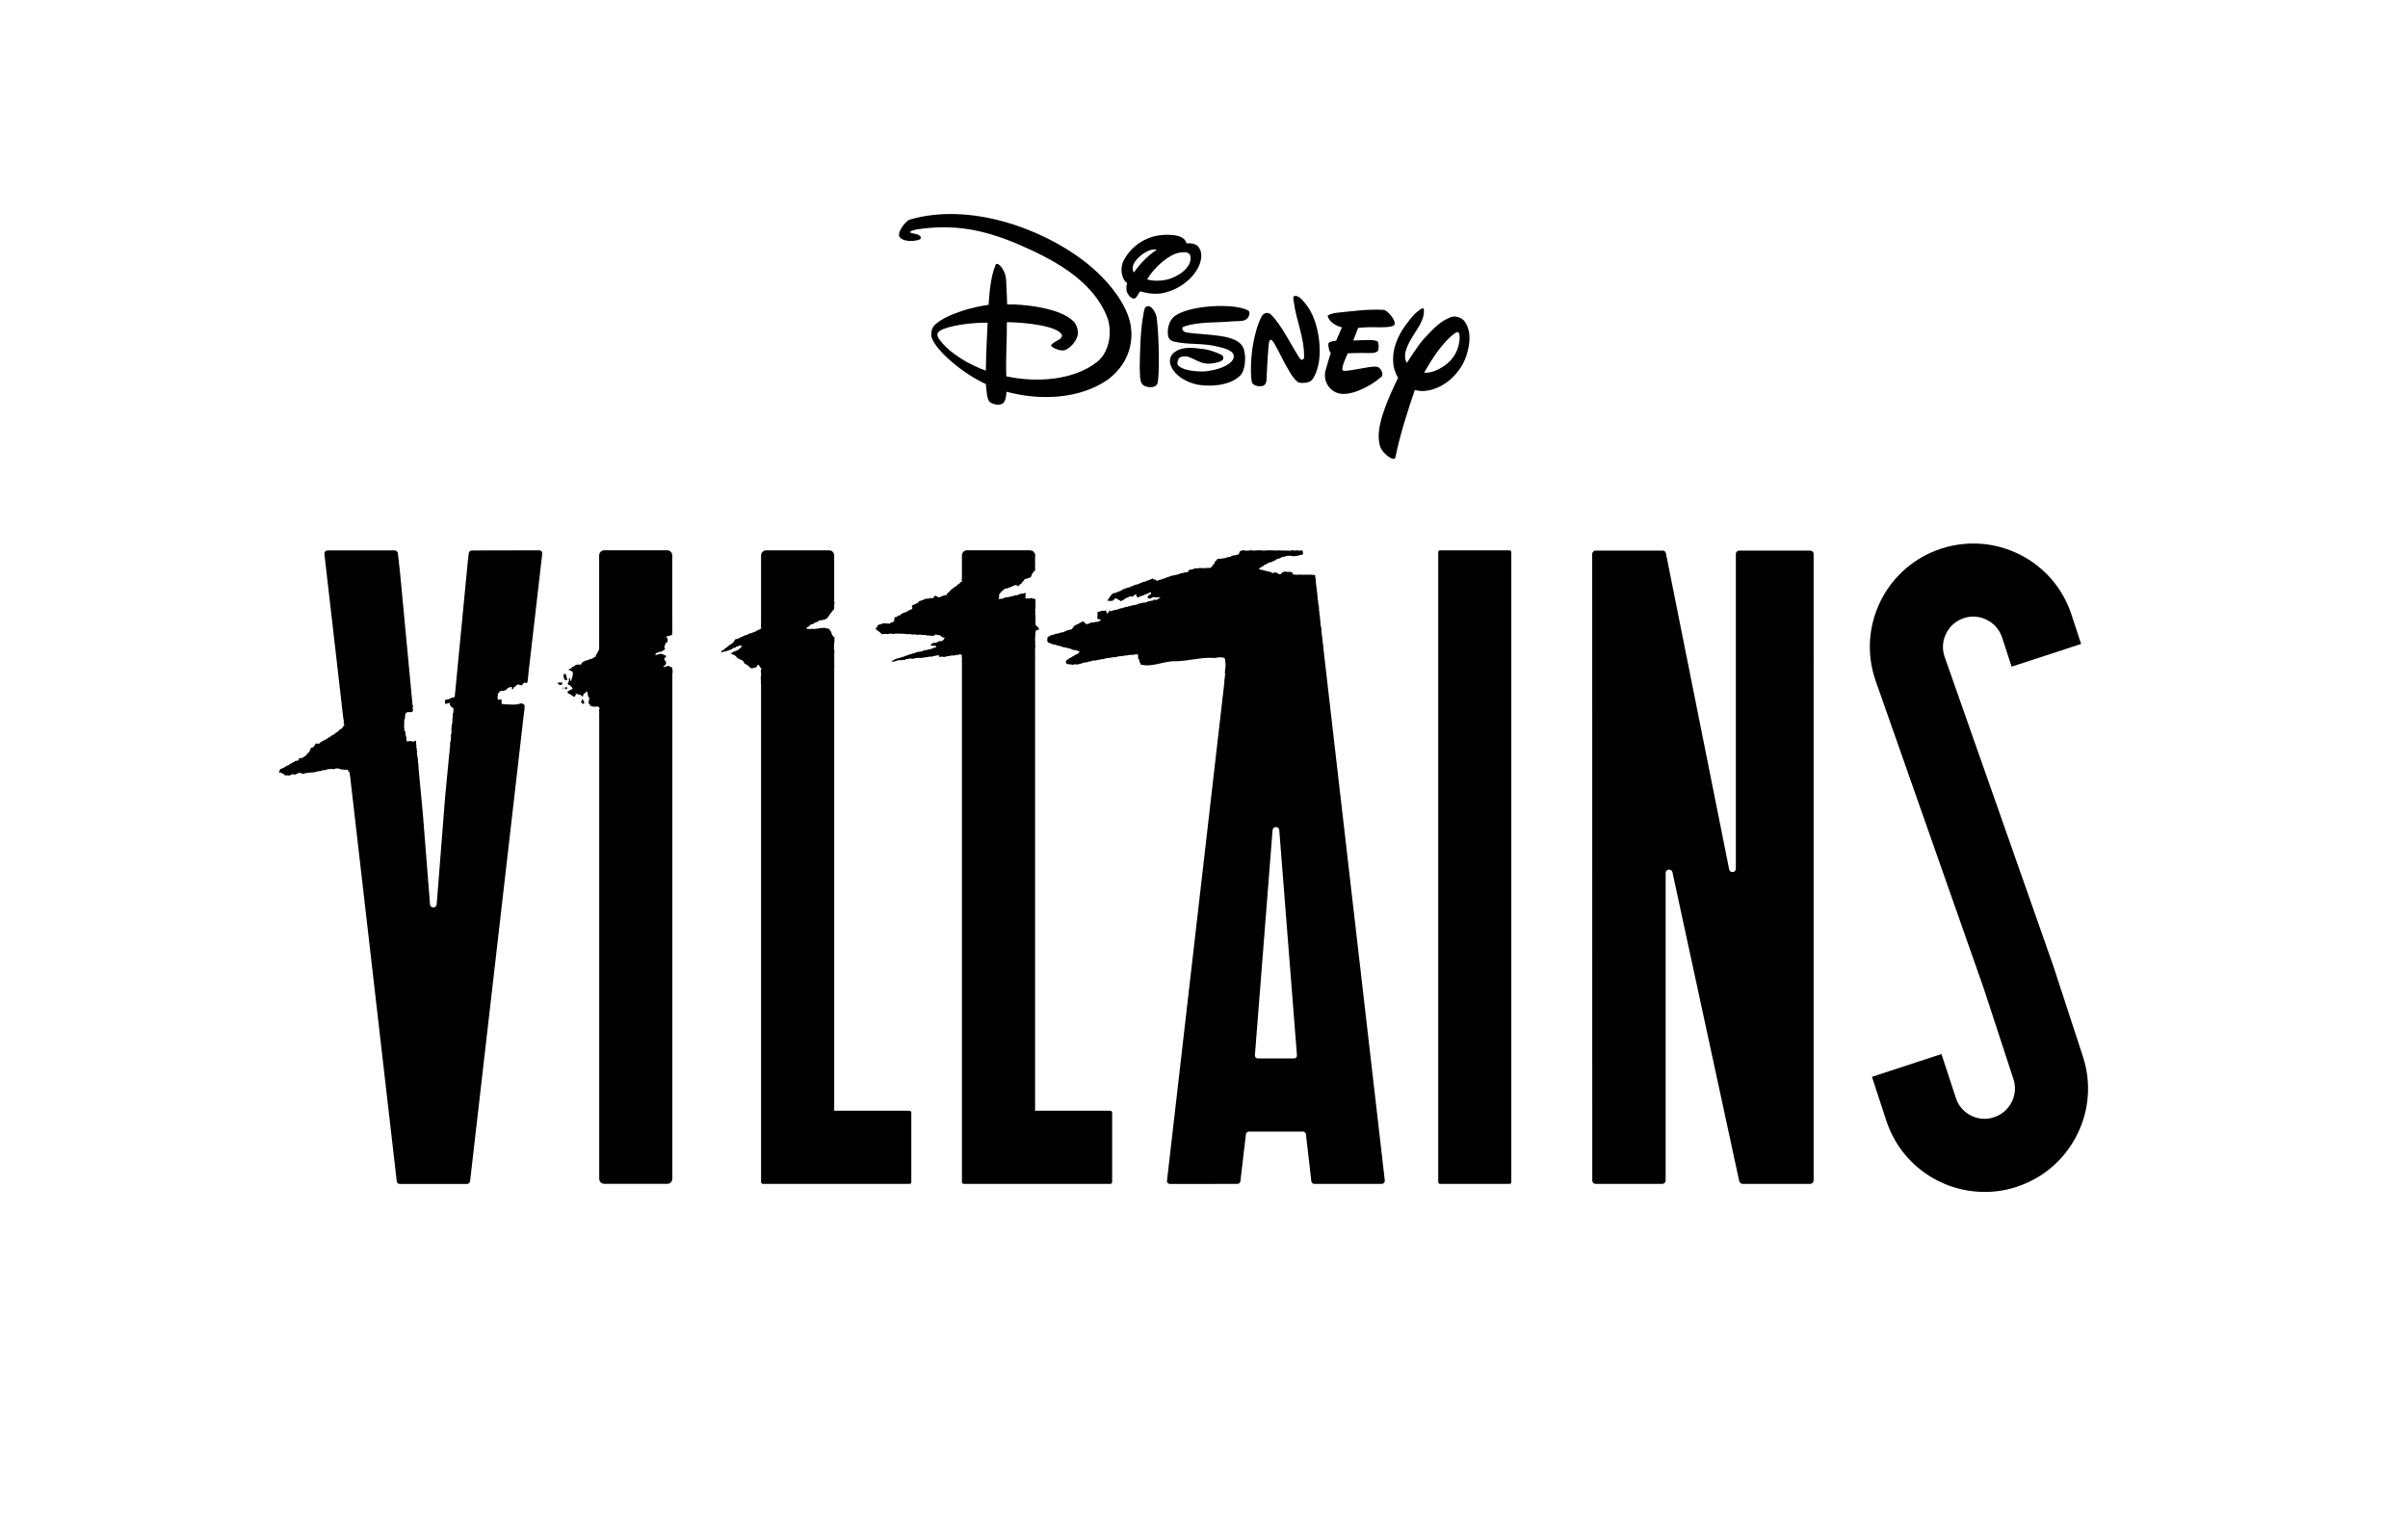 <?xml version="1.0" encoding="UTF-8"?>
<svg id="Layer_1" data-name="Layer 1" xmlns="http://www.w3.org/2000/svg" viewBox="0 0 2000 1271.55">
  <defs>
    <style>
      .cls-1 {
        stroke-width: 0px;
      }
    </style>
  </defs>
  <path class="cls-1" d="M938.31,266.46c-3.86-15.06-17.53-33.98-37.84-49.62-36.04-27.77-95.82-48.85-144.72-34.52-3.2.85-8.81,8.34-9.1,12.24-.39,4.62,7.7,6.47,13.97,5.12,1.66-.36,4.77-.58,4.12-3.01-2.38-3.32-6.65-2.05-8.99-3.86.86-1.49,3.25-1.5,4.87-2.22,31.49-4.87,55.28.05,82.33,11.04,29.8,12.73,64.7,29.95,77.08,62.85,3.85,11.98,1.26,28.56-9.35,36.4-19.6,15.2-50.73,16.82-74.87,11.58-.6-15.12.58-28.87.48-44.97,17.13.23,41.65,3.32,45.53,10.25.76,1.16-.48,3.35-2.29,4.28-3.59,1.9-7.12,4-6.39,5.22,1.04,1.73,8.42,4.86,11.63,3.34,4.34-1.96,8.33-6.31,9.93-11.01,1.57-4.19-.28-10.2-3.47-13.12-11.76-11.47-44.4-14.16-54.72-13.69,0,0-.57-15.21-.89-20.52-.63-8.95-7.39-15.41-8.7-12.44-4.54,10.82-5.32,26.35-5.82,33.25-4.55.76-13.01,1.85-24.54,5.98-6.57,2.36-14.32,5.31-20.19,10.79-2.87,2.67-3.53,7.87-2.36,10.95,4.25,11.25,26.21,29.7,44.81,38.11.68,5.63.59,13.89,4.26,15.6,2.83,1.33,5.3,2.09,8.75,1.04,3.77-1.13,3.9-8.33,4.12-10.27,27.89,7.51,60.57,6.25,84.25-10.1,18.83-14.28,21.87-33.91,18.13-48.71M818.8,307.76c-13.41-4.71-30.66-14.6-38.78-26.21-2.16-3.17-2.67-5.89,3.48-8.35,11-4.2,28.53-5.42,36.77-5.25-.51,10.65-1.3,26.95-1.47,39.82"/>
  <path class="cls-1" d="M960.72,263.83c2.17,17.28,2.41,50.83.48,54.94-1.45,3.07-6.17,3.07-9.22,2.17-6.46-1.67-4.74-9.64-5.39-15.27.3-15.97.56-32.35,3.59-47.49.48-2.8,1.62-3.98,3.94-3.98,2.5.13,6.16,5.71,6.61,9.64"/>
  <path class="cls-1" d="M978.08,302.62c2.74,5.31,18.18,6.41,24.28,5.59,13.61-1.73,21.3-6.9,22.2-11.07,1.53-6.2-8.02-8.15-14.76-9.71-12.03-2.71-22.87-1.03-34.83-3.83-3.2-.85-4.57-2.73-4.92-5.48-.67-5.97,1.35-12.43,5.41-15.52,11.86-9.16,49.11-11.19,61.04-4.93,2.1,1.09,1.2,4.44-.05,6.17-2.76,3.67-8.19,2.5-12.96,2.99-13.67,1.29-27.84.1-40.23,4.34-2.12.63-1.71,4.28,2.42,4.93,16.39,2.49,41.59.9,46.87,12.53,2.72,5.96,2.01,18.6-2.33,23.03-9.58,9.75-28.14,9.15-36.06,7.62-5.48-1.18-18.64-5.67-22.23-17.13-.82-4.22.67-7.49,3.36-9.54,7.12-5.34,15.76-3.88,25.32-2.62,5.52.82,14.35,4.2,14.99,5.58,1.3,2.6.64,5.1-10.27,6.32-11.17,1.1-17.06-9.16-25.37-5.1-1.5.77-2.4,4.54-1.87,5.85"/>
  <path class="cls-1" d="M1055.47,261.08c8.64,7.98,17.72,27.17,24.33,36.79,1.17,1.68,3.32.63,3.32-1.21.25-16.91-6.53-30.34-8.54-46.02-.32-1.45-.98-4.61.66-4.91,3.97-.56,7.38,4.44,9.73,7.34,8.36,10.34,12.7,30.53,10.61,46.35-.61,4.86-3.43,15.58-7.98,17.56-2.39.96-7.89,1.55-9.73.16-8.25-5.84-19.07-35.41-22.4-35.05-.78,0-1.43,1.19-1.72,3.68-.87,8.24-1.86,30.22-1.86,30.22-.59,5.17-4.46,4.66-6.2,4.66-3.19-.07-5.73-1.88-5.99-3.56-1.22-7.37-.74-17.87.2-25.35,1.1-9.5,4.14-21.86,7.9-28.85,1.81-3.56,5.79-3.75,7.68-1.81"/>
  <path class="cls-1" d="M1109.75,282.92l4.81-11.12c-3.27-.67-10.54-3.7-11.85-9.53,0-.86,5.05-2.36,7.04-2.52,15.45-1.58,25.94-3.13,39.49-2.48,2.99.16,10.86,9.2,8.83,12.5-1.5,2.38-12.83,2.03-17.35,1.91-4.37-.23-12.71.55-12.71.55l-4.03,10.52c6.55-.13,17.19-1.16,20.09.68,1.18.72,1.18,6.11.67,7.36-1.35,3.21-8.72,2.24-13.15,2.24s-12.16.32-12.16.32c.32-.63-5.73,11.52-4.3,14.07,1.03,2.29,23.09-3.93,28.44-2.9,3.55.61,6.01,6.48,3.7,8.39-10.13,8.92-26.7,16.36-35.79,13.59-8.57-2.55-12.32-11.33-10.7-18.18,1.38-5.46,4.52-15.28,4.52-15.28-.17-.16-1.56-1-2.1-7.27-.26-2.39,6.55-2.85,6.55-2.85"/>
  <path class="cls-1" d="M1216.08,266.4c-2.25-2.57-7.02-4.5-10.82-3.17-9.89,3.69-15.67,10.77-23.13,18.65-4.9,5.55-10.18,14.43-13.6,19.37-1.2-1.09-1.63-4.23-1.56-6.65,1.79-14.38,17.27-25.33,15.6-37.98-.34-2.55-6.32,2.92-7.97,4.47-10.14,11.34-19.26,25.38-17.28,41.78.68,5.58,3.87,10.9,3.87,10.9,0,0-11.35,22.22-14.68,37.37-1.78,7.55-2.07,15.22.24,20.78,2.35,5.17,11.39,11.93,12.24,7.77,3.84-19.06,10.16-38.3,16.09-55.9,0,0,3.81,1.18,8.22.82,16.1-1.45,31.07-15.18,35.44-32.02,2.55-9.44,2.94-18.88-2.66-26.2M1202.24,301.71c-5.83,4.77-13.36,8.36-19.45,7.72,3.43-5.62,7-12.14,11.66-18.21,3.3-4.46,9.83-12.31,15.24-15.31,1.61-.89,2.71,1.1,2.68,3.88-.23,8.73-3.69,16.44-10.12,21.92"/>
  <path class="cls-1" d="M994.58,204.13c-2.22-1.9-6.1-2.4-9.23-2.11-1.35-8.52-19.01-7.67-25.76-6.04-12.96,3.13-21.62,11.37-26.34,20.33-3.41,6.32-1.62,15.96,2.97,18.74-.71,1.73-.79,4.49-.56,6.05.6,3.47,3.75,6.82,6.16,6.84,2.27,0,4.22-5.22,5.11-6.04,5.84,1.6,12.47,2.89,19.72,1.28,14.16-3.21,24.93-12.92,29.15-22.42,2.64-5.79,2.96-12.75-1.23-16.63M941.86,226.19c-1.66-1.66-1.1-5.43-.24-7.11.84-1.62,2.38-3.81,4.12-5.33,2.42-2.36,4.91-4.07,8.14-5.51,1.45-.79,4.93-1.56,6.9-.82-7.18,4.46-14.63,12.36-18.92,18.77M972.13,231.29c-7.71,2.83-16.99,1.74-19.39.63,6.66-11.02,18.7-20.79,26.77-22.12,4.51-.75,8.26-.68,9.15,2.63,1.37,5.11-2.69,13.72-16.53,18.86"/>
  <path class="cls-1" d="M1503.54,457.16h-59.02c-1.49,0-2.79,1.26-2.79,2.79v261.38c0,3.34-4.87,3.84-5.55.51l-52.53-262.44c-.23-1.33-1.39-2.24-2.74-2.24h-55.68c-1.52,0-2.8,1.26-2.8,2.79l.05,520.17c0,1.54,1.22,2.86,2.78,2.86h55.43c1.49,0,2.73-1.32,2.73-2.86v-255.19c0-3.44,4.88-3.95,5.68-.63l55.44,256.43c.32,1.24,1.52,2.25,2.75,2.25h56.24c1.48,0,2.79-1.32,2.79-2.86l.02-520.17c.07-1.53-1.26-2.79-2.82-2.79"/>
  <path class="cls-1" d="M1729.95,877.09l-24.56-75.12-90.47-257.23c-1.98-6.23-1.48-13.02,1.55-18.89,3.02-6.06,8.24-10.51,14.66-12.64,6.33-2.08,13.19-1.57,19.14,1.51,6.05,2.99,10.51,8.23,12.61,14.64l7.9,24.17,57.71-18.86-7.94-24.19c-7.11-21.82-22.34-39.58-42.77-49.9-20.47-10.4-43.76-12.1-65.55-5.02-21.82,7.13-39.51,22.36-49.92,42.76-10.36,20.53-12.13,43.77-4.95,65.6l90.43,257.27,24.48,74.75c2.14,6.38,1.61,13.18-1.5,19.23-3.07,5.99-8.25,10.43-14.58,12.47-6.42,2.18-13.19,1.65-19.24-1.41-5.99-3.02-10.49-8.23-12.49-14.63l-11.96-36.42-57.72,18.92,11.91,36.38c7.16,21.79,22.38,39.54,42.86,49.94,10.77,5.44,22.37,8.51,34.08,9.11,10.57.62,21.17-.69,31.41-4.12,21.82-7.18,39.5-22.36,49.91-42.85,10.37-20.43,12.16-43.73,5-65.47"/>
  <path class="cls-1" d="M1253.74,456.94h-57.66c-.87,0-1.54.73-1.54,1.59v522.87c0,.87.67,1.59,1.54,1.59h57.66c.82,0,1.5-.72,1.5-1.59V458.52c0-.86-.67-1.59-1.5-1.59"/>
  <path class="cls-1" d="M755.33,922.24h-62.47v-368.46h.3c.07-.39-.14-.59-.3-.94v-.72c.11-.24.11-.37.11-.74,0-.15,0-.24-.11-.38v-2.34c.11-.13.21-.24.21-.52s-.1-.44-.21-.54v-3.42c.11-.16.16-.32.16-.6,0-.17-.05-.29-.16-.37v-1.34c.11-.06.25-.24.25-.48,0-.6-.14-.6-.14-1.12,0-.21,0-.31-.11-.41v-.84c-.05.02-.17.02-.21.02,0-.47.03-.47.03-1.01,0-.58.05-.58.05-1.17s-.08-.58-.08-1.04c0-.59.16-.59.16-1.15s.05-.54.05-1.13c0-.57.25-.57.25-1.12s-.04-.56-.04-1.12v-1.13c0-.57.09-.72,0-1.19-.38-.24-.87-.36-1.11-.64-.25-.32-.45-.68-.63-1.01-.23-.28-.26-.63-.44-.97-.15-.38-.3-.68-.49-1.04-.12-.41-.12-.73-.34-1.12-.18-.35-.73-.51-.91-.77-.14-.35-.03-.94-.26-1.24-.27-.14-.79-.09-1.27-.17-.34-.11-.63-.28-1.11-.36-.36-.1-.71-.24-1.1-.27-.37-.05-.76-.05-1.11-.09-.41-.07-.8.12-1.22.12-.36-.03-.79,0-1.13,0-.41,0-.85.04-1.12.11-.52.04-.96.23-1.1.39-.23,0-.64-.01-1.2,0-.32.07-.73.19-1.16.19-.39.02-.76.16-1.18.16s-.76-.21-1.19-.16c-.4,0-.78.02-1.19.02-.39.14-.79.2-1.1.2-.52,0-.85-.07-1.16-.2-.55-.02-1.11.24-1.3.14-.44-.36-.3-1.03,0-1.33.25-.32.85-.32,1.2-.55.3-.2.6-.61.92-.79.35-.27.61-.61.81-.87.22-.12.54-.25,1.01-.54.24-.07.77.12,1.11-.07.31-.17.6-.39.96-.56.3-.14.41-.69.71-.82.32-.15.92.07,1.24-.08.28-.23.57-.46.91-.63.52-.24.39-.17.91-.39.35-.11.59-.6.93-.63.37-.12.79.12,1.11.02.39-.02.65-.24,1.01-.29.35-.1.81,0,1.09-.07.38-.05.7-.31,1-.35.46-.12.71-.41.97-.48.24-.22.73-.33.94-.61.19-.21.28-.62.53-.93.16-.26.53-.48.77-.79.26-.25.26-.7.5-.98.23-.24.44-.54.64-.84.23-.28.4-.54.63-.82.19-.3.57-.47.79-.72.21-.32.21-.77.44-1,.2-.38.76-.38,1.03-.68.06-.14.06-.31.06-.47.16-.13.27-.32.37-.52v-2.14h0v-1.49c.11-.16.21-.28.21-.53,0-.52.04-.52.04-1.08,0-.33-.09-.4-.25-.6v-38.41c0-2.39-1.86-4.29-4.21-4.29h-52.22c-2.39,0-4.29,1.9-4.29,4.29v52.03c-.13.53-.13.56-.13,1.09,0,.28.02.42.13.52v1.2c-.05.11-.11.25-.11.42,0,.47.11.58.11.73v.76c0,.19-.11.31-.11.73,0,.54-.02.54-.02,1.05,0,.6.13.6.13,1.16,0,.49.26.51.15,1.05,0,.12-.28-.07-.38-.03-.35.15-.6.54-.97.63-.32.24-.58.45-.91.6-.35.17-.73.04-1.15.26-.3.12-.55.57-.82.77-.34.15-.74.16-1.09.32-.3.15-.72.29-1,.39-.34.11-.73.25-1.06.41-.34.08-.64.36-1.04.41-.37.12-.77.12-1.2.23-.25.13-.62.2-.98.4-.3.04-.54.57-.88.69-.36.07-.76.07-1.1.24-.4.08-.75.23-1.07.32-.35.19-.67.28-.97.42-.42.16-.7.44-1.03.6-.35.12-.74.24-1.08.3-.36.21-.6.36-.97.51-.32.19-.64.41-.93.57-.39.23-.81.25-1.08.36-.33.21-.78.13-1.13.31-.32.13-.79.23-1.11.39-.04.2-.09.68-.41,1.06-.19.21-.42.6-.64.87-.2.21-.37.57-.69.76-.24.25-.54.45-.8.7-.29.24-.54.52-.82.63-.3.3-.76.17-1.1.42-.26.27-.43.68-.67.8-.33.26-.81.36-1.1.51.1.12-.09.59-.61.94-.29.21-.72.21-1.19.45-.23.24-.41.75-.67,1.06-.41.16-.8.32-1.13.5-.34.29-.77.4-1.01.63-.38.26-.42.75-.7.99.21.07.2.04.32.04.38-.04.76.14,1.11.08.39-.08.64-.36,1.01-.48.41-.08.69-.2,1.06-.26.36-.1.82.24,1.21.12.35-.12.52-.66.88-.79.37-.12.82.08,1.12-.04.36-.17.7-.47,1-.63.3-.16.79-.02,1.1-.16.37-.2.54-.67.82-.78.4-.17.69-.44,1-.65.37-.12.88.21,1.2.05.38-.14.51-.7.82-.91.36-.17.77-.17,1.1-.26.3-.16.7-.21,1.04-.35.32-.19.67-.24,1-.31.4-.14.78-.29,1.13-.41.06.45.17.91.08,1.23-.08.42-.34.76-.58,1.09-.23.29-.74.29-1.01.52-.3.16-.45.64-.75.84-.34.19-.61.54-.91.66-.3.17-.75.17-1.05.31-.32.23-.69.35-.99.45-.32.12-.78.07-1.13.24-.26.15-.47.62-.8.78-.31.13-.75.13-1.03.35-.21.08-.26.31-.32.67.36,0,.6.36.94.5.24.11.73.11,1.03.32.29.16.63.4.94.6.34.22.68.28,1.02.48.28.25.35.73.63,1.02.34.15.66.36.88.59.3.23.57.53.81.73.3.3.81.25,1.1.4.37.25.78.3.99.45.43.21.71.45,1,.45.14.26.56.44.76.76.22.35.33.73.56,1.01.36.24.36.75.63,1,.32.29.83.16,1.07.49.3.19.71.32.98.56.28.22.65.49.84.69.39.25.71.49.99.72.38.38.63.76.55.94.37.03.53.32.91.33.4,0,.74.05,1.11.05s.68-.23,1.02-.35c.33-.03.74-.03,1.05-.22.36-.16.71-.22,1.09-.37.28-.11.32-.53.67-.79.04-.51.36-.73.41-1.17.3.07.45,0,.77.23.3.21.62.39.9.65.2.27.15.8.42,1.07.17.22.34.38.6.67.12.51.48.51.48,1.12,0,.63-.48.63-.48,1.14,0,.66.1.66.1,1.22s.13.57.13,1.14v1.89c-.11.08-.11.19-.11.48,0,.53-.12.53-.12,1.13s-.02.57-.02,1.13c0,.6.14.6.14,1.22s-.02.6-.02,1.21-.23.64,0,1.19c0,0,.08-.05.13-.11v411.36h0v2.7c0,.87.7,1.59,1.53,1.59h121.66c.88,0,1.6-.72,1.6-1.59v-57.64c0-.83-.72-1.51-1.6-1.51"/>
  <path class="cls-1" d="M922.14,922.24h-62.43v-374.64c.08-.26.12-.35.12-.65,0-.33-.07-.45-.12-.59v-1.12c.05-.07.12-.29.12-.53,0-.32-.07-.44-.12-.54v-3.32c0-.12.03-.23.03-.58,0-.13-.03-.31-.03-.41v-2.17c.08-.24.24-.32.24-.73v-1.13c0-.2-.17-.32-.24-.47v-1.15c.08-.11.24-.26.24-.51,0-.6-.21-.6-.21-1.12,0-.56-.03-.56-.03-1.13v-2.24c0-.47.24-.55.24-1.06v-1.1c0-.57.02-.57.02-1.14,0-.51-.19-.51,0-1,.08-.32.08-.24.28-.55,0-.16.03-.3.03-.51.17-.18.26-.3.3-.42.86-.26,1.58-.49,2.26-.73h.03c-.03-.37.06-.79-.03-1.1-.05-.15-.3-.26-.45-.36-.66-1-1.81-1.65-2.42-2.64v-.49c.08-.19.18-.41.18-.63,0-.35-.04-.7-.04-1.12,0-.32-.14-.6-.14-.96v-3.11c.08-.12.14-.25.14-.36,0-.42-.14-.67-.14-1.04v-.68h-.14c-.04-.23-.07-.37-.07-.59,0-.39.07-.73.07-1.14,0-.3.12-.75.12-1.07s-.24-.73-.24-1.12c0-.42.24-.79.24-1.16v-1.07c0-.43.02-.8.02-1.22,0-.29.14-.73.14-1.12,0-.34-.07-.72-.07-1.1v-1.13c0-.35-.08-.68-.08-.98,0-.43.08-.79-.02-1.13-.19-.19-.53,0-.72-.19-.33,0-.71-.08-1.05-.08-.36-.04-.69-.43-1.05-.43-.39,0-.72-.04-1.11-.04-.35,0-.73.39-1.07.39-.38,0-.8-.35-1.13-.35-.35,0-.77.35-1.06.27-.73,0-.89.24-1.1-.27-.18-.51.1-.54.1-1.07,0-.6.03-.6.03-1.07q0-.54.04-1.13c0-.51.26-.59-.17-.88-.47-.43-.47-.15-1.07.02-.52.12-.51.28-1.01.44-.62.14-.66-.23-1.23-.09-.5.09-.5.14-1.1.3-.53.06-.44.21-1.06.41-.6.12-.41.4-1.01.51-.57.17-.6.12-1.15.24-.6.11-.6-.24-1.18-.07-.54.17-.51.38-1.07.51-.56.12-.51.23-1.13.31-.48.2-.56-.08-1.16,0-.54.2-.54.28-1.07.49-.54.07-.51.14-1.09.26-.55.2-.63-.12-1.19,0-.53.2-.53.11-1.09.26-.54.05-.54.24-1.1.36-.58.17-.52.35-1.05.48-.58.08-.57.16-1.13.24-.6.19-.61-.16-1.18,0-.62.11-.6.54-1,.19-.42-.42.19-.42.21-1.03.04-.57,0-.61.04-1.25,0-.56-.21-.61,0-1.16q.13-.53.45-1.04c.26-.37.73-.67.67-.89.2-.23.49-.36.83-.59.29-.25.41-.73.66-1,.32-.2.79-.3,1.06-.51.45-.37.2-.66.74-.97.52-.13.57-.13,1.14-.29.58-.19.67,0,1.29-.11.58-.19.58-.4,1.13-.56.51-.19.51-.14,1.02-.35.32-.14.75-.14,1.03-.33.32-.1.71-.4,1.04-.54.41-.17.82-.23,1.14-.39.4-.16.63-.51,1.05-.65.32.14.74.14,1.04.24.34.04.6.28,1.01.41.28.1.64.21,1.04.39.23-.29.3-.79.53-1.14.23-.23.72-.42.98-.71.24-.26.64-.34.9-.6.28-.32.28-.84.45-1.09.31-.28.71-.4.94-.73.3-.23.39-.7.6-.97.3-.28.51-.69.73-.92.38-.14.88.03,1.28,0,.36-.14.72-.45,1.01-.45.41-.18.76-.18,1.06-.39.38-.14.89-.13,1.13-.33.3-.24.59-.64.83-.95,0-.48.06-.8.18-1.16.21-.45.4-.76.64-1.13.19-.32.47-.66.73-1,.13-.13.34-.28.51-.52h.02c.41-.42.72-.93,1-1.37.05-.09.08-.11.24-.3h-.17l.17-.03h0c0-.37-.19-.51-.24-.67v-3.72s.05-.16.05-.29c0-.6.02-.6.02-1.19,0-.2-.02-.35-.08-.43v-3.69c.05-.24.12-.32.12-.61,0-.61-.07-.61-.07-1.17,0-.4.19-.85.02-1.22-.08-.18-.36-.45-.5-.62-.17-.36-.39-.67-.6-.89-.08-.08-.17-.22-.28-.36-.17-.19-.38-.54-.77-.77-.1-.08-.35-.08-.57,0-.49-.24-1.01-.43-1.65-.43h-52.2c-2.32,0-4.25,1.9-4.25,4.29v19.13c-.13.51-.23.57-.23,1.12,0,.35.15.45.23.66v.26h.11c.02.13.02.21.02.33,0,.16-.14.16-.21.24-.26.16-.76.13-1.1.48-.23.14-.32.69-.64.93-.23.22-.7.29-1.02.54-.28.2-.6.51-.9.73-.3.14-.41.56-.72.85-.31.23-.65.34-.95.57-.34.26-.77.38-1.02.61-.23.22-.62.38-.91.67-.32.23-.51.6-.83.85-.26.23-.62.39-.92.58-.27.31-.56.51-.82.73-.34.24-.35.78-.67,1.05-.28.24-.73.28-.98.55-.34.29-.48.72-.74.95-.23.36-.34.84-.42,1.06-.4.12-.97,0-1.3,0-.42.24-.75.35-1.13.43-.34.17-.76.23-1.16.3-.4.11-.66.47-1.07.64-.38.1-.76.13-1.16.3-.32.07-.79.04-1.09.18-.38-.14-.58-.37-.86-.58-.34-.08-.59-.31-.83-.43-.26-.14-.72-.29-1-.41-.32.37-.66.75-.95,1.07-.26.35-.42.73-.67,1.07-.37,0-.73-.04-1-.04h-1.16c-.34,0-.75.15-1.09.15s-.64.39-.96.39c-.45,0-.81-.16-1.16-.16-.32,0-.59.16-.95.16-.07.22-.56.22-.97.5-.25.04-.47.32-.86.48-.29.08-.74,0-1.04.08-.39.08-.59.51-.94.61-.41.11-.82,0-1.1.11-.36.14-.51.52-.79.66-.07.26-.32.6-.63.93-.29.23-.82.19-1.12.35-.36.2-.58.56-.9.73-.36.17-.73.17-1.07.32-.5.16-.9.32-1.03.36-.44.24-.77.8-1.11,1.08.47.24.67.68.67,1.05,0,.68-.2,1.49-.5,1.34-.17,0-.36.14-.84.36-.32.17-.66.31-1.07.4-.3.21-.59.44-1.03.6-.24.19-.58.42-.94.57-.28.17-.72.3-.99.45-.34.23-.79.26-1.06.44-.36.19-.76.23-1.13.38-.33.23-.67.32-.95.46-.39.16-.73.45-1.09.61-.34.15-.5.73-.75.95-.39.11-.89-.07-1.22.06-.39.23-.67.56-.91.73-.39.23-.69.48-1,.58-.51.24-1.11.09-1.26.09-.05.36-.17.9-.2,1.25-.08.35-.17.73-.2,1.1,0,.51,0,.78-.08,1.15-.39.19-.58.37-.85.42-.32.16-.62.36-.89.38-.37.17-.63.02-.91.17-.06.26-.42.69-.93.86-.34.19-.88-.11-1.26-.04-.54.04-.99.14-1.14-.1-.4-.11-.75,0-1.15,0s-.73-.14-1.16-.04c-.38.04-.75-.08-1.13.04-.39.1-.7.32-1.07.47-.42.08-.76.14-1.16.31-.28.04-.67.25-.98.29-.43.11-.71.31-1.1.5-.11.33-.11.7-.26,1.12-.1.38-.68.59-.83.96-.17.32-.29.79-.45,1.2.29.11.73.49,1.19.72.28.24.55.49.94.8.32.21.62.42,1.01.69.34.28.67.58.92.79.38.32.69.83.81.99.33.04.81.04,1.11.04.34.05.69-.23,1.13-.2.32.04.63.04.96.04h.97c.36,0,.81.26,1.1.12.14-.12.51-.12,1.03-.12.33,0,.76-.37,1.16-.42.32,0,.72.38,1.1.38h1.22c.35,0,.72-.12,1.13-.12.39,0,.76-.1,1.11-.1s.82-.11,1.19-.11c.39,0,.75.21,1.1.21.41,0,.79-.08,1.16-.08h1.16c.4,0,.79.08,1.13.08.36.09.73.12,1.14.12s.79,0,1.06.04c.48,0,.85.12,1.17.16.44,0,.83.14,1.21.14.35.02.75-.29,1.13-.29s.74.31,1.14.35c.39,0,.82.17,1.18.17.37.05.75-.09,1.16-.09.36.09.72-.17,1.13-.14.39,0,.73.42,1.14.49.38.08.72-.14,1.12-.14.41.01.79,0,1.21,0h1.16c.42.07.7.24,1.11.24.42.04.79-.17,1.16-.11.41.08.79.14,1.16.14s.73.12,1.13.17c.37.01.77.16,1.15.28.33,0,.76-.21,1.1-.17.4.05.81.28,1.15.39.45.03.87-.18,1.22-.12.58.1.87.02.87.15.38-.21.96-.15,1.32-.42.39-.28.6-.6.95-.85.45.08.88.36,1.27.54.47.16.97.04,1.44.04.51.05.95.28,1.29.54.38.27.63.62,1.05.87.34.17.6.54,1.07.65.37.07.98-.11,1.41.03-.22.37-.43.82-.66,1.16-.15.31-.42.51-.61.92-.39.12-.61.47-1.03.61-.33.07-.67.21-1.07.36-.36.03-.82-.17-1.26-.04-.34.04-.62.28-.99.47-.38.08-.66.42-1.05.52-.36.13-.7.32-1.14.42-.29.14-.82-.26-1.18-.14-.39.14-.7.32-1.11.44-.37.08-.79.38-1.14.68-.28.24-.38.62-.38,1.27.38,0,.77.08,1.15.14.37,0,.78-.07,1.15-.05.47.05.82.11,1.22.17.39.05.6.14,1,.14-.1.3.11.68-.1.79-.34.17-.75.33-1.09.54-.34.13-.82-.08-1.18.05-.37.16-.63.63-.94.76-.32.12-.83,0-1.21.17-.34.02-.62.45-1.03.54-.34.07-.83-.29-1.22-.09-.3,0-.62.56-.98.62-.36.11-.85-.16-1.19-.12-.39.12-.71.12-1.06.23-.4.1-.75.5-1.07.6-.32.05-.71.05-1.12.16-.28.07-.56.3-.97.39-.34.14-.82-.12-1.19,0-.35.08-.69.14-1.03.24-.39.07-.77.12-1.09.23-.37.14-.69.37-1.04.51-.34.11-.71.14-1.06.31-.34,0-.73.07-1.04.21-.42.07-.71.38-1.07.51-.32.14-.72-.08-1.1.08-.39.08-.65.37-1.03.53-.39.08-.69.12-1.08.24-.34.2-.64.42-1.02.52-.35.08-.75,0-1.13.16-.3.08-.56.51-.94.58-.38.15-.73.23-1.07.3-.28.14-.67.2-1.05.37-.36.08-.69.14-1.04.3-.41.11-.82.16-1.16.32-.35.12-.76.12-1.12.26-.34.23-.79.17-1.09.23-.41.2-.69.54-1.09.65-.35.15-.64.49-1.01.66-.3.11-.74.11-1.11.26-.41.09-.54.3-.94.45.39.02.52,0,.89.02.42.05.7.45.94.51.44.08.79-.33,1-.45.38-.12.81,0,1.16-.05.38-.16.68-.51,1.04-.63.45-.04.76-.04,1.17-.11.36-.06.72-.24,1.1-.24.36-.09.85.24,1.13.24.41-.06.79-.43,1.12-.45.39-.05.86.29,1.22.21.34-.09.73-.21,1.11-.26.36-.15.64-.55,1.05-.61.26-.2.73,0,1.05,0,.34-.2.66-.2,1.06-.2.33,0,.63-.23,1.01-.23.35,0,.68.09,1.07.09.18,0,.62.14,1.15.14.34,0,.73-.14,1.13-.2.41,0,.73-.44,1.16-.44.32-.05.73.14,1.16.14.38-.09.75-.29,1.11-.38.33,0,.77.24,1.17.24.42-.05.79-.09,1.19-.09.3-.07.82.04,1.1,0,.41-.07.77-.28,1.19-.29.34-.05.72-.29,1.16-.29.31-.14.73.07,1.18.05.36-.05.73-.2,1.07-.2.39-.07.77-.37,1.11-.37.46-.14.86.23,1.19.14.41-.07.83-.07,1.21-.14.41,0,.69-.43,1.04-.45.47-.14.86.02,1.22-.05.44-.16.85-.32,1.07-.48.27,0,.59.05.91.1.31,0,.92-.29,1.15-.29.38.73.42,1.56.53,1.7.42,0,.82-.44,1.15-.44.38-.07.8.02,1.14,0,.38,0,.8.23,1.1.23.42,0,.79-.08,1.18-.11.36-.05.71-.2,1.11-.2.34,0,.65-.43,1.08-.43.34-.02.77.17,1.1.14.36-.14.73-.41,1.05-.47.42,0,.75,0,1.13-.06.41-.02.74-.16,1.13-.16.33-.16.79.22,1.08.16.42-.06.73-.35,1.11-.39.32-.08.73-.2,1.07-.26.38-.02.81.17,1.18.13.23-.08.44-.24.72-.41.3-.04.55-.12.85-.14h.56c.23.23.34.48.34.6.11.12.32-.04.47-.04h.05c.07.16.07.36.07.36h0c0,.28-.23.4-.23.82,0,.37.15.54.23.69v2.98c0,.47-.17.56-.07,1.13h.07v431.6c0,.87.73,1.59,1.55,1.59h121.63c.86,0,1.59-.72,1.59-1.59v-57.64c0-.83-.73-1.51-1.59-1.51"/>
  <path class="cls-1" d="M447.82,456.94l-56.02.12c-1.2,0-2.33,1.01-2.46,2.24l-.94,8.27-10.37,107.55c-.14.28-.14.41-.09.6l-.13,1.26c0,.07,0,.17-.03.43v.29l-.11.91h-.11c-.33.07-.6.39-.9.55-.37.11-.8-.04-1.12.08-.36.11-.64.26-1.04.36-.28.13-.6.52-.9.6-.36.15-.69.24-.99.39-.34.12-.82.07-1.08.14-.39.17-.73.2-1.09.31-.31.19-.77.33-1.07.45-.13.48.3.56.3,1.1,0,.39.06.39.06.97,0,.44-.21.38-.06.84.32.14.51.14.85.04.34-.05.63-.18,1.01-.33.26-.16.63-.17.93-.26.35-.14.76-.42,1.06-.23.08.33-.04.82.08,1.2.04.53.41.8.48,1.13.34.24.39.62.64.9.3.24.73.3.96.54.26.29.38.63.72.8.17.07.3-.11.39.07.02.54-.14.54-.22,1.08-.1.68.08.68.04,1.17-.04.6-.14.6-.14,1.13-.08.54-.3.54-.41,1.13q0,.49-.04,1.12c-.08.54.32.62.26,1.19-.02.52-.47.49-.51,1.06-.04.57.08.57.04,1.16-.04.5,0,.5-.07,1.07-.06.62.07.62,0,1.14-.06.57-.14.57-.2,1.19-.06.57-.17.54-.3,1.07q-.06.57-.09,1.13c0,.54-.12.54-.12,1.12-.05.58-.08.58-.13,1.12,0,.57.05.57,0,1.14-.04.54.13.57.13,1.1q-.08.59-.13,1.16c-.05.61-.17.61-.19,1.16-.09.54-.29.54-.29,1.1-.09.54.3.58.2,1.1,0,.57-.2.57-.23,1.19-.05.5.11.5.04,1.13,0,.54-.04.54-.09,1.08-.02.56-.43.56-.48,1.12-.05.57,0,.57-.05,1.17-.07.48.05.48.04,1.08q-.04.53-.16,1.1c-.05.63.17.63.11,1.22-.11.54-.41.54-.41,1.07-.08.56.09.56,0,1.16-.04.57.09.57.09,1.17-.09.25-.09.26-.09.37h-.15l-.55,5.64c-.07.2-.23.39-.08.76h.02l-2.89,30.13-7.03,89.6c-.28,3.41-5.28,3.41-5.55,0l-5.94-75.1-3.62-38.17c.08-.04.13,0,.2-.04.08-.31-.1-.44-.25-.61l-.08-1.13c.02-.16.12-.3.08-.54q-.08-.57-.08-1.16c-.08-.35-.11-.39-.22-.62l-.21-2.13c.04-.17.05-.31.05-.55-.05-.6,0-.6,0-1.17-.04-.6-.42-.51-.45-1.07-.07-.57.14-.57.04-1.13-.04-.52-.23-.52-.28-1.1-.08-.63-.11-.63-.17-1.13-.05-.6.34-.6.3-1.16-.07-.6-.39-.51-.5-1.17-.04-.54.3-.54.26-1.07-.06-.63-.49-.6-.51-1.19-.05-.5.17-.5.09-1.1-.08-.6-.09-.6-.14-1.16-.11-.52,0-.52-.11-1.12,0-.59.11-.59,0-1.11,0-.6.02-.6,0-1.17l-.18-.12c-.24,0-.57.4-.94.52-.32.08-.73.17-1.08.32-.39.11-.73-.14-1.05-.14-.32-.09-.8.09-1.01-.21-.33.04-.64-.16-1.06-.08-.41,0-.79.17-1.16.17-.63.03-.79.4-1.26.12-.42-.29.04-.61-.08-1.26-.05-.24-.2-.57-.3-.94-.04-.4,0-.72-.01-1.1-.08-.39-.17-.7-.29-1.05-.09-.3-.27-.64-.27-.99-.06-.4-.16-.77-.23-1.09-.02-.36.18-.75.17-1.06-.1-.36-.43-.64-.49-.95-.24-.21-.43-.6-.53-1.04-.13-.33,0-.85-.03-1.19-.05-.44-.17-.78-.17-1.24v-1.1c0-.39,0-.81.07-1.24,0-.37.04-.77.04-1.17.05-.39-.11-.76-.11-1.17,0-.44.2-.84.28-1.19,0-.35.17-.79.2-1.1.04-.49.3-.81.34-1.16.08-.6-.04-1.04-.04-1.24.04-.29.15-.66.26-.96.07-.35.07-.75.23-.97.17-.29.67-.39.85-.6.23-.24.45-.45.76-.61.21,0,.68.15,1.26.16.41.04.91,0,1.28,0,.68,0,1.2.04,1.24-.12.28-.34.38-.89.58-1.14.05-.05.3-.05.3-.05-.1-.68-.3-.59-.32-1.1-.07-.51-.14-.51-.18-1.01-.1-.54.34-.6.31-1.13-.05-.57-.08-.51-.11-1.06-.08-.51-.3-.51-.3-.97l-10.41-110.22-1.76-15.23c-.15-1.23-1.24-2.24-2.48-2.24h-56.02c-1.51,0-2.67,1.36-2.5,2.8l15.47,134.53h-.05c-.09.37.05.45.17.78l.24,2h.11c-.05.13-.08.28,0,.58.08.56.2.56.3,1.12.08.53-.35.63-.27,1.16.05.53.27.53.39,1.05.08.6.22.65.11,1.17,0,.17-.24-.04-.33.08-.19.33-.26.76-.49,1.1-.23.23-.45.57-.79.88-.21.28-.49.59-.77.85-.24.28-.85.28-1.1.53-.23.2-.56.55-.9.71-.29.25-.41.73-.75.97-.3.23-.68.35-.94.57-.36.23-.7.39-1.1.59-.29.25-.48.7-.71.88-.36.19-.73.35-1.05.6-.31.23-.64.35-.99.57-.3.21-.79.21-1.13.51-.31.2-.46.67-.76.8-.36.28-.82.28-1.11.51-.35.13-.6.45-.96.69-.32.26-.63.4-.94.64-.39.14-.72.37-1.06.57-.35.16-.71.3-1.06.46-.36.2-.62.52-.89.64-.51.2-.94.32-1.1.32-.17.36-.63.42-.77.61-.2.31-.38.6-.55.83-.38.06-.67.35-1.07.42-.36,0-.78-.24-1.17-.18h-1.18c-.22.41-.51.76-.7,1.1-.26.39-.34.81-.52,1.05-.3.41-.53.6-.81.88-.33.16-.62.17-.96.22-.41,0-.69.34-.92.53-.2.25-.61.42-.58.97.17.11.17.46-.2,1.04-.17.3-.51.6-.77.93-.23.28-.34.72-.6,1.06-.31.29-.78.29-1.16.64-.2.35-.21.84-.44,1.13-.39.4-.82.52-1.06.73-.18.12-.67.32-1.03.6-.31.32-.69.55-.91.77-.48.14-.79.47-1.12.47-.42-.09-.76-.09-1.16,0-.33.04-.82,0-1.16.28,0,.41.09.94.12,1.43.07.18-.41.17-.95.23-.33.05-.71.36-1.05.3-.43,0-.8.14-1.09,0,0,.19-.18.39-.62.8-.26.11-.64.24-1.01.42-.29.21-.7.21-1.04.42-.28.17-.48.53-.78.73-.33.19-.86.19-1.09.39-.35.14-.53.63-.82.8-.34.17-.7.18-1.04.39-.31.16-.76.23-1.01.4-.31.16-.57.51-.94.65-.3.24-.58.44-.94.6-.36.22-.7.22-1.05.32-.38.21-.6.49-.92.65-.42.16-1,.07-1.16.16-.2.28-.2.77-.38,1.15-.09.29-.3.56-.45.89-.14.37-.14.74-.26,1.1.34-.12.82-.2,1.11-.2.41-.09.69.23,1.03.38.37.16.66.3.98.53.32.27.73.29,1.04.56.26.26.54.75.88.91.34,0,.76-.07,1.1-.07.31,0,.67,0,1.03.07.37,0,.73.17,1.12.17.35,0,.73-.3,1.1-.3.28-.07.69-.24.99-.38.32-.14.62-.33.88-.58.43.18.77.35,1.07.35.41,0,.76.14,1.11.08.39-.08.76-.15,1.04-.32.34-.15.6-.5.94-.68.28-.12.67-.19.99-.28.32-.11.64-.07.96-.11.45.2.93.04,1.24.2.44.14.77.54,1.16.67.33-.02.72-.24,1.1-.29.36-.08.67-.18,1.03-.25.45-.05.74-.28,1.06-.32.4-.07.82.14,1.12.04.38-.04.73-.11,1.09-.17.32-.05.71-.17,1.1-.2h1.1c.26.03.63,0,1.12-.11.31-.05.71.02,1.18-.05.33-.08.6-.3,1-.37.31-.09.73-.23,1.09-.32.36-.07.73-.07,1.11-.2.34,0,.73-.07,1.13-.18.38-.1.75.05,1.14,0,.36-.1.6-.56,1.04-.67.33-.11.73-.02,1.12-.11.37-.07.77.11,1.12.04.44-.04.76-.19,1.07-.4.42,0,.74-.28,1.04-.35.48-.07.84-.11,1.13-.13.45-.08.82.02,1.17,0,.41,0,.81-.17,1.15-.17.51,0,.87.2,1.06.37.31-.17.66-.17,1-.2.36-.17.66-.36,1-.4.43-.1.77-.1,1.17-.1.31,0,.65-.08.97-.08.39.08.73.33,1.13.4.26.09.6.3,1,.37.34.11.76.11,1.18.19.36.09.79-.19,1.19-.11.37.02.77.42,1.08.49.42,0,.84-.29,1.21-.29.45,0,.87.21,1.08,0,.3.36.41.69.56,1.05.21.42.44.8.66,1.1.26,0,.17-.39.26-.23.1.29.15.46.21.54l.11.82c-.02.38-.26.56-.09,1.1h.26l38.86,337.45c.14,1.28,1.17,2.18,2.51,2.18h55.87c1.25,0,2.3-.91,2.52-2.18l44.97-390.8h.09c.15-.54.1-.66.15-1.2,0-.37-.05-.61-.05-.76l.17-1.47c0-.1.03-.12.03-.24.05-.32-.14-.32-.14-.61-.05-.32-.15-.68-.64-1-.31-.17-.67-.42-1.07-.56-.53-.23-1.13-.39-1.21-.23-.47.16-.75.36-1.18.41-.4.1-.81.1-1.15.17-.46.03-.9.03-1.28.15-.15.05-.41.33-1.07.33-.3.04-.72-.12-1.12-.12-.43,0-.76.16-1.16.12-.36,0-.73-.08-1.14-.12-.4,0-.76.16-1.15.12-.32,0-.78-.19-1.15-.28-.38-.04-.76.2-1.13.2-.45-.04-.84-.11-1.19-.2-.39,0-.82-.04-1.1-.04-.45,0-.85-.13-1.2-.13-.67-.1-1.11-.26-1.11-.26,0,0,.08-.52,0-1.23,0-.44.14-.91.04-1.37-.04-.47-.33-.99-.5-1.28-.36.07-.7.39-1.1.42-.39.08-.72.04-1.14.08-.22-.36-.51-.73-.61-1.1-.01-.42-.01-.85-.01-1.29,0-.39.24-.82.32-1.21,0-.43-.31-.88-.32-1.29.24-.29.69-.4.94-.66.23-.23.3-.58.53-.89.29-.25.57-.46.85-.68.39-.09.78-.23,1.22-.23.34-.12.77.14,1.14.09.43-.09.79-.35,1.15-.4.34-.19.77-.19,1.13-.41.28-.24.52-.52.82-.76.29-.24.43-.72.79-.89.26-.24.77-.24,1.09-.4.3-.16.7-.29,1.05-.33.4-.12.73-.24,1.13-.2.04.37,0,.72.04,1.01.05.32.08.81.12,1.12.59,0,.96-.38,1.2-.83.19-.37.25-1.1.68-1.35.11.42.29.29.7-.1.2-.14.39-.62.72-.89.23-.28.64-.35.97-.56.3-.16.59-.39.92-.53.35.12.68.37.91.53.34.05.7,0,.96.2.39.07.67,0,.98.16.21-.36.57-.52.82-.85.23-.28.34-.6.55-.97.39-.14.8-.39,1.18-.42.36,0,.81.31,1.19.23.43-.08.88-.24,1.12-.59.13-.04-.23-.17-.11-.25.07-.52.17-.52.24-1.1.05-.52,0-.56.05-1.07.08-.54.19-.52.26-1.06.03-.25,0-.37-.07-.56l.14-1.22c.07-.08.23-.21.23-.44,0-.29,0-.45-.16-.6l.19-1.2v-.28l11.42-98.9c.15-1.5-1.01-2.89-2.54-2.89"/>
  <path class="cls-1" d="M470.72,562.46c-.03-.17-.07-.36-.14-.56-.05-.21-.09-.33-.17-.52-.06-.16-.11-.29-.11-.45-.11-.47-.32-.94-.53-1.49h0c-.6.11-1.09.21-1.45.26,0,.12-.06.28-.06.37-.08.14-.12.28-.12.45q-.08.11-.08.18v.16c-.04.31-.04.52,0,.75v.29c.11.26.11.48.2.7.06.05.06.14.06.14t.04.11c.11.3.19.56.28.8,0,0,0,0,.04.09.11.35.26.65.41.89h.02c.66,0,1.24-.04,2.09-.04-.11-.76-.25-1.25-.39-1.68,0-.17-.04-.31-.08-.45"/>
  <path class="cls-1" d="M470.72,570.31h0c-.61.24-1.06.41-1.61.64.14.51.27.99.45,1.53h0c.55-.28,1.02-.31,1.56-.54-.17-.57-.32-1.03-.4-1.63h0Z"/>
  <path class="cls-1" d="M467.64,570.81h0s-.23-.05-.41-.05c0,.45,0,.89-.04,1.34h.47c0-.42,0-.82-.02-1.3h0Z"/>
  <path class="cls-1" d="M923.97,546.95c.17-.15.26-.21.3-.33-.13-.1-.34-.12-.49-.26.1.2.15.42.19.59"/>
  <path class="cls-1" d="M923.54,546.04c-.04.08-.06.16-.06.23.06,0,.22.09.3.09l-.17-.32h-.08"/>
  <path class="cls-1" d="M1150.17,980.14l-50.95-441.33h.13c.17-.31-.02-.52-.16-.75l-.15-.96c0-.14.07-.31,0-.54-.02-.48,0-.48-.02-1.08-.04-.25-.15-.42-.28-.45l-.23-2.86v-.05c-.04-.51.04-.51,0-1.1-.04-.54-.11-.54-.2-1.07,0-.28-.02-.35-.11-.54l-.7-5.63c.08-.12.19-.26.08-.57-.08-.54,0-.54-.08-1.1-.04-.56-.06-.56-.16-1.08,0-.29-.13-.44-.25-.45l-.5-4.64c.05-.13.08-.3.05-.45-.05-.16-.08-.39-.14-.49l-.11-1.3c.02-.11.02-.26.02-.5l-.16-1.05q0-.67-.09-1.14c-.06-.23-.08-.38-.19-.45l-.21-2.28c.06-.11.11-.33.11-.62-.05-.32-.17-.51-.3-.67l-.11-.91c.06-.2.11-.4.11-.6q-.11-.58-.11-1.12c-.11-.55,0-.55-.11-1.15-.08-.56-.22-.56-.26-1.13-.08-.51-.12-.51-.18-1.06,0-.09-.08-.21-.08-.21l-.11-1.45c.08-.19.11-.33.08-.58,0-.31-.08-.45-.27-.59l-.42-4.56c0-.2.02-.2,0-.47q-.1-.52-.15-1.12c-.04-.42-.11-.51-.11-.89l-.96-7.68v-.35c-.1-.57.02-.57,0-1.17q-.1-.52-.17-1.1c-.02-.6-.08-.6-.15-1.13-.03-.2-.13-.35-.16-.47l-.11-1.19c.1-.08.14-.27.11-.62h-.51c-.34-.05-.73,0-1.11-.05-.39-.1-.77-.16-1.14-.16h-.17c-.64,0-1.34-.06-1.98-.06h-3.49c-.87.06-1.66.06-2.52.06-.31,0-.58-.14-.87-.14-.38,0-.81.08-1.1.08-.45,0-.78-.16-1.17-.16-.2,0-.39.16-.61.22-1.28,0-2.52-.06-3.72-.22,0,0-.04,0-.08.08-.04,0-.11-.08-.19-.08.15-.32,0-.93-.28-1.38-.39-.37-.94-.72-1.24-.72-.07.07-.45.08-1.04.07-.32-.07-.69-.19-1.05-.24-.3,0-.72.24-1.1.17-.35-.05-.72-.28-1.05-.28-.42-.08-.71,0-1.05,0-.62.05-.96.16-1.01.36-.2.21-.68.26-1.08.44-.23.2-.39.6-.67.82-.29.16-.63.44-.91.68-.34-.14-.76-.24-1.09-.38-.32-.14-.72-.21-1-.36-.34-.11-.54-.56-.91-.69-.3-.13-.66-.13-1.01-.24-.32-.05-.67.11-1.04.24-.34.19-.66.29-.97.29s-.7,0-1-.35c-.02-.17-.39-.17-1.02-.39-.27-.06-.67-.3-1.01-.36-.39-.05-.73-.24-1.13-.32-.41-.05-.81,0-1.14-.05-.38-.06-.68-.51-1.06-.57-.43-.15-.81.07-1.22.07-.39-.16-.62-.56-1.03-.68-.34-.1-.81.12-1.11,0-.41-.11-.77-.26-1.12-.41-.39-.14-.69-.35-.92-.6.08-.17.42-.17.92-.52.22-.18.51-.45.83-.66.35-.19.75-.24,1.01-.49.35-.12.6-.26.99-.47.34-.16.43-.73.82-.91.26-.14.68-.07,1.04-.3.35-.15.65-.41.95-.64.35-.09.63-.33.98-.53.33-.08.66-.24.99-.41.32-.17.72-.17,1.12-.26.3-.19.73-.19,1.08-.32.34-.15.62-.42.94-.59.36-.14.72-.14,1.12-.32.34-.14.63-.44.94-.6.32-.17.62-.49.91-.66.42-.14.7-.3,1.04-.42.39-.15.75-.17,1.12-.33.32-.15.7-.23,1.03-.36.36-.07.66-.39.98-.57.31-.11.71-.3,1.01-.41.4-.14.82.04,1.15-.14.43-.12.81-.16,1.05-.28.62-.19.97-.37,1.01-.3.39-.03.76-.17,1.11-.17.4,0,.79-.08,1.11,0,.43,0,.73-.08,1.19,0,.37.08.76,0,1.12.08.39.07.67.4,1.07.4.32,0,.73-.24,1.06-.3.35-.04.76.11,1.08.06.38-.1.73-.14,1.07-.17.38-.08.82-.16,1.19-.25.39-.07.73-.4,1.07-.51.42-.09.84.05,1.28,0,.35-.14.75-.35,1.1-.38.14-.39.14-.7.2-1.05.09-.33.14-.63,0-.96-.11-.53-.3-.97-.64-1.4h-.3c-.51,0-.51.12-1.13.12-.54,0-.54.14-1.1.14s-.58-.33-1.11-.33c-.58,0-.58.08-1.13.08s-.54.19-1.1.19c-.6,0-.6-.07-1.2-.07-.49,0-.49-.34-1.06-.34s-.58.44-1.12.44h-2.27c-.57,0-.57-.1-1.09-.1h-1.18c-.55,0-.55.1-1.11.1s-.57-.22-1.16-.22c-.53,0-.53.19-1.11.19-.54,0-.54-.19-1.1-.19h-1.16c-.54,0-.54-.08-1.05-.08-.6,0-.6.3-1.2.3-.52,0-.52-.22-1.11-.22h-3.36c-.57,0-.57-.1-1.13-.1s-.56-.04-1.14-.04c-.54,0-.54.26-1.13.26-.53,0-.53-.12-1.09-.12s-.57.19-1.18.19c-.52,0-.52-.07-1.1-.07-.51,0-.51-.23-1.1-.23s-.6.03-1.13.03h-1.12c-.58,0-.58.08-1.19.08h-1.09c-.59,0-.59.22-1.11.22-.6,0-.6-.1-1.14-.1-.59,0-.59-.23-1.15-.23h-1.13c-.55,0-.55.29-1.16.29h-1.12c-.61,0-.61.03-1.13.03-.59,0-.59-.1-1.17-.1-.53,0-.53-.2-1.06-.2s-.51.08-1.04.08c-.41,0-.8.22-1.18.43-.35.14-.76.29-1,.69-.23.27-.21.76-.24,1.18l-.17.03c-.26.26-.26.74-.44,1.04-.37.05-.82.05-1.21.12-.34.16-.71.4-1.05.49-.33.15-.83-.09-1.17,0-.35.07-.76.25-1.12.32-.36.17-.79.17-1.13.25-.33.11-.61.56-.99.68-.36.08-.7.14-1.06.24-.39.07-.83.07-1.16.14-.41.05-.8.16-1.16.28-.34.1-.71.45-1.02.52-.39.03-.79,0-1.13.03-.42.11-.77.2-1.14.26-.39.08-.73.02-1.15.16-.34,0-.74,0-1.15.02-.38.05-.73.12-1.15.15-.32.04-.7.12-1.05.2-.23.23-.31.73-.54,1.06-.22.3-.82.44-1.02.76-.28.36-.28.73-.52,1.1-.19.4-.29.72-.49,1.08-.25.42-.67.51-.88.87-.21.35-.44.76-.67.95-.26.35-.5.68-.82.88-.34.3-.65.41-.96.65h-3.31c-.31,0-.69.14-1.05.14-.39,0-.71.14-1.08.14s-.79-.2-1.19-.2c-.32,0-.72-.03-1.06-.03-.39.03-.72-.05-1.06-.05-.41,0-.74.37-1.07.37-.41.03-.81-.09-1.11,0-.4,0-.77-.23-1.16-.16-.36.07-.7.31-1.01.36-.41.08-.67.32-1.08.45-.39,0-.7.09-1.04.11-.39.2-.69.2-1.05.32-.36.03-.79.03-1.1.14-.23.36-.43.67-.69.95-.16.23-.34.66-.47.95-.34,0-.69.17-1.13.22-.37,0-.74-.22-1.19-.13-.35.08-.67.31-.97.37-.45.11-.74.29-1.1.33-.34.11-.79,0-1.11.11-.45.09-.7.32-1.07.4-.39.07-.68.29-1.02.35-.37.11-.71.24-1.05.32-.39.22-.79.22-1.1.38-.2,0-.55-.1-1.04,0-.32.05-.66.4-1.01.46-.29.14-.79-.11-1.13-.06-.33.13-.67.37-1,.49-.35.07-.82.14-1.06.26-.39.14-.68.26-1.05.47-.36.08-.69.11-1.03.24-.39.11-.64.43-.98.47-.34.21-.67.43-.97.49-.41.17-.82.04-1.06.17-.29,0-.55.28-1.01.39-.33.12-.63.33-1,.43-.36.11-.8,0-1.13.11-.35.13-.66.32-1.01.47-.41.18-.75.4-.94.54-.32-.16-.66-.38-1.03-.52-.38-.17-.64-.49-.91-.6-.38-.17-.93,0-1.25-.1-.23-.21-.52-.72-.86-.89-.13.04-.52.39-1.09.6-.24.14-.65.29-1.05.49-.28.04-.62.28-1.05.4-.32.14-.72.2-1.09.25-.34.16-.68.4-1.04.6-.34.08-.72.2-1.06.36-.37.08-.76.08-1.14.21-.36.08-.69.24-1.07.35-.31.12-.67.36-1.05.57-.3.12-.67.14-1.07.32-.28.14-.64.33-1.01.49-.34.08-.72.28-1.07.4-.39.19-.79,0-1.13.19-.31.04-.73.25-1.13.33-.32.14-.61.45-.97.57-.3.17-.79,0-1.15.17-.38.11-.62.61-.97.79-.34.03-.73.15-1.1.3-.39.09-.73.23-1.05.31-.41.16-.76.16-1.18.26-.3.21-.72.21-1.02.4-.45.11-.75.25-1.16.34-.34.12-.63.36-.97.52-.39.2-.69.35-1.01.51-.41.15-.67.58-.96.67-.51.28-.99.15-1.06.32-.34.14-.6.37-.98.51-.36.17-.75,0-1.13.17-.33.05-.57.58-.9.72-.36.07-.78-.08-1.1.05-.41.07-.75.23-1.06.32-.34.09-.53.52-.91.58-.21.35-.43.63-.66.85-.23.38-.64.67-.85.91-.2.3-.28.76-.54,1.1-.26.24-.51.53-.71.84-.33.29-.34.73-.57.98-.26.37-.67.64-.86.94.56.23.6-.3,1.16-.3s.54.42,1.12.42.6-.12,1.22-.12q.56,0,1.1-.07c.3-.24.63-.37,1.02-.65.32-.23.41-.67.71-.87-.1-.34.46-.58,1.06-.48.31.14.75.37,1.13.49.34.1.69.47,1.03.69.39.16.84.16,1.19.32.3.21.58.68.87.91.45-.23.71-.41,1-.65.42-.14.84-.27,1.14-.45.39-.19.6-.5.94-.75.14-.19.51-.42.9-.69.27-.17.73-.25,1.05-.41.32-.16.69-.16,1.06-.31.42-.14.61-.63.98-.67.48-.14.85-.28,1.19-.23.5,0,.97.17,1.24.41.06.1.06-.11.6-.26.19-.28.42-.51.66-.88.27-.35.6-.37.87-.63.47.16.9,0,1.28.16.19.4.05.91.23,1.22.11.49.5.68.62,1.01.32-.15.6-.05.98-.26.3-.12.61-.32.94-.52.34-.11.63-.32,1.01-.49.32-.07.74-.05,1.02-.18.34-.17.63-.23,1.03-.38.28-.17.64-.4.95-.56.31-.12.7-.26,1.02-.32.3-.21.66-.28,1-.44.34-.14.67-.29,1.04-.36.36-.18.6-.4.91-.6.33-.11.54-.19.9-.35.26.51.56.72.75,1.1-.26.29-.54.5-.92.65-.39.32-.61.6-.95.88-.33.17-.78.38-1.01.73-.12.3-.28.8-.23,1.25.23.37.63.54.93.68.39.11.79.08,1.07,0,.36-.14.77-.16,1.05-.31.37-.21.63-.47.96-.53.36-.15.69-.45.99-.45.46.08.78.4,1.14.4.39,0,.79.05,1.14.05.41,0,.77-.28,1.15-.29.39,0,.73.29,1.16.29.39,0,.62-.15,1.01-.15-.24.26-.28.54-.54.72-.26.22-.72.13-1.04.35-.29.16-.5.6-.82.69-.32.12-.63.21-.92.44-.11-.08-.54-.39-1.25-.23-.29.07-.7.14-1.11.23-.32.08-.62.41-1.02.59-.33.06-.79,0-1.09.06-.41.04-.81.19-1.09.29-.37.11-.79.03-1.16.12-.36.11-.65.6-1.04.67-.34.11-.69.16-1.07.23-.34.15-.75.26-1.14.31-.3.13-.82-.23-1.16-.12-.41.12-.73.25-1.04.37-.34.11-.82.11-1.13.24-.35.09-.74.14-1.11.23-.31.09-.69.32-1.05.41-.36.08-.67.4-1.04.51-.34.05-.76.05-1.05.17-.42.08-.85,0-1.22.08-.34.14-.7.42-1.05.45-.35.08-.82,0-1.19,0-.34.08-.63.49-1.01.56-.37.16-.79,0-1.16.07-.33.16-.68.39-1.02.51-.41.08-.83-.12-1.19,0-.4.08-.73.32-1.11.43-.32.08-.67.23-1.07.3-.36.1-.71.31-1.01.35-.42.14-.82.05-1.17.14-.38.13-.73.21-1.1.34-.41.03-.69.4-1.01.52-.39.08-.86.08-1.1.24-.4.08-.83,0-1.22.08-.33.14-.69.24-.96.39-.47.05-.91.05-1.14.17-.67.26-1.04.72-1.04.78-.51-.22-.97-.59-1.62-.8-.2.29-.32.8-.51,1.09-.17.33-.62.48-.81.85-.23.33-.23.59-.45.88-.18-.29-.37-.46-.52-.79-.08-.32-.23-.71-.34-.94-.13-.35-.07-.88-.13-1.24-.45.05-.82.43-1.25.44-.39.08-.84-.17-1.25-.08-.41,0-.78.08-1.2.16-.42.11-.82.17-1.18.33-.34.04-.77.16-1.12.26-.42.19-.95.31-1.28.48,0,.37.04.82.04,1.25-.02.34.11.76.11,1.07,0,.38-.13.75-.15,1.1,0,.33-.17.73-.13,1.16.13.3.17.8.34,1.12.34.07.71,0,1.07.05.32.12.6.23.95.3.3.08.4.34.72.45-.34.15-.42.56-.79.71-.38.21-.83.07-1.16.28-.36.16-.64.66-.97.81-.2-.07-.66-.45-1.25-.45-.3.14-.66.45-1.11.59-.34.02-.73,0-1.15.08-.36.11-.83-.08-1.22,0-.38.11-.71.23-1.11.32-.49.14-.79.51-1.05.61-.6.2-1.08.14-1.19.32-.28.14-.64.28-.94.14-.3-.08-.65-.31-.9-.55-.28-.21-.58-.37-.79-.61-.32-.29-.41-.67-.71-.89-.32-.11-.74-.28-1.1-.18-.24.18-.51.57-.79.77-.34.19-.81.08-1.09.3-.34.15-.59.4-.96.58-.35.13-.49.51-.87.59-.34.23-.73.23-1.07.26-.41.21-.69.56-1.01.75-.39.16-.75.23-1.06.41-.37.3-.46.63-.61.95-.23.36-.52.56-.72.92-.13.3-.28.73-.69.96-.26.19-.76.16-1.16.33-.34.12-.75.14-1.13.26-.4.09-.74.17-1.12.26-.34.16-.65.33-1.01.45-.41.11-.72.36-1.06.41-.37.15-.69.42-1.01.54-.33.08-.69.17-1.03.28-.42.14-.79.14-1.22.24-.34.05-.68.05-1.11.14-.32.13-.55.45-.96.51-.38.12-.77.12-1.16.23-.32.1-.66.02-1.05.1-.36.16-.7.28-1.11.37-.34.1-.64.32-1.09.44-.3.07-.64.07-1.06.14-.39.14-.75.14-1.05.26-.37.08-.58.52-.96.64-.31.17-.65.29-.95.51-.41.2-.72.61-1.04.91,0,.48.06.84.06,1.28.05.45-.22.89-.11,1.32.04.36.36.79.59,1.08.28.36.69.46,1.06.76.2,0,.51.04,1.08.2.29.07.61.29,1.01.38.32.09.58.52.92.54.34.12.79,0,1.18.17.32.07.76,0,1.16.07.3.14.61.45,1.01.52.3.07.64.26,1.01.34.3.12.79-.08,1.1,0,.35.12.69.38,1.01.48.42.05.67.21,1.05.32.4.04.74.26,1.07.41.4.07.79.07,1.11.08.38.16.73.24,1.05.36.38.05.81,0,1.1.13.4.08.7.35,1.12.35.32.17.71.21,1.07.28.38.1.75.22,1.09.24.34.16.6.49.99.59.38.16.72.2,1.1.3.34.04.69.14,1.1.16.32.11.76-.02,1.08.05.42.11.78.28,1.05.36.39.09.75.52.97.58.6.11.82,0,.94,0-.17.34-.3.51-.53.78-.14.24-.34.46-.63.77-.27.12-.48.51-.76.6-.26.26-.7.26-.97.36-.34.13-.61.37-.91.49-.26.2-.64.37-.95.54-.32.18-.66.32-.97.51-.26.12-.54.4-.92.63-.26.14-.57.39-.85.58-.32.19-.73.19-1.09.38-.26.24-.57.51-.82.7-.3.17-.57.4-.89.61-.23.26-.63.41-.9.62-.24.24-.24.8-.35,1.13.07.32,0,.87.19,1.11.32.41,1.05.48,1.5.86h1.13c.34.04.72.2,1.15.2.34.03.76.17,1.18.17.32,0,.68-.01,1.1-.01.38,0,.76-.31,1.18-.31.33-.04.74.03,1.13.03.38-.03.82.28,1.22.21.4-.05.73-.44,1.1-.44s.73-.14,1.13-.23c.06-.14.47.07,1.11-.2.24-.11.54-.53.95-.62.35-.14.74,0,1.15-.07.38-.12.72-.18,1.11-.31.38-.06.78.1,1.18,0,.36-.12.64-.39,1.06-.46.35-.15.69-.26,1.12-.26.32-.09.7,0,1.17-.02.3-.1.63-.54.99-.63.3-.11.67-.15,1.15-.19.28-.08.77.15,1.11.08.45-.04.75-.04,1.16-.08.34-.08.63-.53,1.06-.53.36-.05.77.21,1.19.08.34-.08.73-.33,1.07-.39.36-.14.73,0,1.14-.17.26-.04.74,0,1.05-.04.44-.03.76-.33,1.14-.39.32-.08.72-.17,1.1-.21.45-.1.74-.14,1.11-.24.34,0,.77-.23,1.07-.29.4-.08.84.29,1.19.16.45-.05.71-.37,1.07-.45.39-.16.76,0,1.2-.16.36-.02.69-.07,1.14-.07h1.1c.45-.14.73-.14,1.16-.21.33-.08.76-.3,1.07-.3.4-.14.73-.26,1.16-.26.29-.04.75,0,1.12-.17.36,0,.75.17,1.17.14.33-.14.75-.24,1.13-.29.35-.08.72-.24,1.06-.3.4-.04.75,0,1.07-.1h1.2c.36-.16.74-.2,1.16-.32.39,0,.71-.12,1.1-.12.4-.07.71-.07,1.16-.07.38-.09.8.15,1.1.15.42-.08.76-.32,1.16-.32.39-.09.76-.13,1.06-.13.51,0,.86-.11,1.14-.11.64,0,1.02.23,1.05.32-.03.4-.03.76-.03,1.16.03.43,0,.8.1,1.1.02.37,0,.81.08,1.17.17.37.71.6.9.93.08.38-.14.87.02,1.2.15.37.45.67.57,1.02.21.36.47.68.56,1.08-.09.14-.19.3-.32.36,8.83,2.92,19.23-2.7,28.38-2.57,10.81.08,21.1-3.28,32.01-2.86.57.04,1.03.11,1.52.2,2.1-.63,4.34-.68,6.65-.44.74.07,1.65.48,1.76,1.38.48,2.77.78,5.89.08,8.7-.08,1.05-.08,2.1-.17,3.16.17.18.28.35.31.49,0,.04-.03.05-.03.12.02.05.03.21.03.26l-.03.48c-.11.18-.28.29-.3.6-.05.57.11.57.02,1.17-.08.56-.23.56-.26,1.13-.04.67,0,.67-.08,1.21-.09.64-.2.64-.17,1.21.08-.04.1-.04.17-.04l-5.19,45.04-42.54,369.45c-.2,1.47,1,2.76,2.48,2.76l56.05-.07c1.26,0,2.33-.92,2.43-2.25l4.59-39c.11-1.21,1.24-2.15,2.48-2.15h44.87c1.3,0,2.35.95,2.48,2.22l4.49,38.93c.17,1.33,1.22,2.25,2.51,2.25h55.96c1.48,0,2.72-1.32,2.55-2.84M1074.69,878.85h-29.91c-1.53,0-2.61-1.28-2.5-2.7l14.67-186.91c.3-3.41,5.26-3.41,5.56,0l14.69,186.91c.11,1.42-.98,2.7-2.52,2.7"/>
  <path class="cls-1" d="M558.36,556.13v-1.84c-.05,0-.15.06-.17.06v-.06c-.08-.08.17-.22.11-.29-.32-.09-.73.07-1.16,0-.29-.09-.49-.59-.83-.61-.29-.2-.66-.32-.97-.51-.34-.07-.7.23-1.06.12-.34.18-.68.13-.91.23-.39.23-.61.63-.97.67-.26.09-.57-.45-.97-.5-.28-.02-.49,0-.9-.11.22-.24.54-.17.9-.42.3-.19.62-.39.92-.54.33-.22.61-.62.82-.97.2-.23.02-.61,0-1-.15-.33.02-.79-.08-1.15-.19-.2-.72-.35-.82-.65-.19-.26-.14-.64-.3-.92-.19-.32-.3-.65-.42-.88.23-.28.58-.47.85-.66.36-.2.69-.44.77-.81.13-.28.02-.65-.18-1.04-.31-.1-.79-.1-1.16-.29-.31-.16-.62-.31-1.01-.48-.29-.16-.51-.37-.86-.51-.34.02-.68-.12-1.04-.07-.37.07-.71-.05-1.1.07-.33.02-.62.36-1.03.42-.29.09-.65-.04-.94,0-.34.09-.63.61-.94.57-.3,0-.41-.31-.72-.57.3-.28.3-.72.69-.94.33-.23.67-.37,1.06-.59.32-.06.8-.13,1.16-.24.38-.16.75-.35,1.1-.45.36-.08.82,0,1.24-.2.3-.08.57-.47.88-.72.34-.13.91-.08,1.19-.36.26-.29.61-.67.82-1.02-.08-.32-.19-.84-.3-1.2-.07-.28-.38-.6-.49-1,.49-.05.64-.42.72-.8.08-.35.2-.72.33-1.08.16-.3.16-.68.58-.84.14-.6.76-.72,1.3-.88.04-.3,0-.81,0-1.24.04-.33.19-.63.15-1.07-.15-.32-.35-.58-.63-.89-.12-.29-.17-.63-.31-.93-.17-.32-.32-.36-.1-.6.41-.07.81-.04,1.19-.07.39-.14.81-.45,1.22-.51.39-.03.84,0,1.25-.15.4-.13.54-.39.94-.61.1-.65.08-.57.08-1.19,0-.54.29-.54.29-1.19,0-.52-.36-.52-.36-1.13,0-.36,0-.45.08-.61h.08v-2.33c.06-.2.13-.36.13-.64,0-.19-.07-.32-.13-.4v-1.38c.13-.16.29-.35.21-.63h-.21v-56.31c0-2.39-1.88-4.29-4.21-4.29h-52.26c-2.33,0-4.25,1.9-4.25,4.29v77.34c-.05.17-.2.32-.2.57,0,.1.15.1.2.1-.36.62-.69,1.26-.96,1.87-.04,0-.04.08-.08.08-.02.06-.02.1-.1.17-.17.39-.32.73-.45,1.05h.05c-.13.21-.45.45-.64.72-.2.33-.41.69-.52,1.05-.22.28-.08.78-.22,1.08-.28.28-.81.28-1.1.48-.37.24-.57.54-.91.67-.36.21-.7.37-1,.54-.41.05-.73.25-1.08.35-.38.07-.78.03-1.16.12-.42.17-.61.64-.95.75-.38.14-.79.08-1.17.21-.31.08-.75.04-1.12.15-.34.13-.57.53-.91.69-.32.19-.77.04-1.07.33-.38.12-.51.52-.79.76,0,.29-.43.51-.58.82-.18.35-.26.75-.53.89-.3.14-.64-.07-.91-.35-.52-.09-.6.2-1.13.2-.48,0-.48.14-.91.14-.51,0-.43-.16-.93-.07-.2.44-.55.38-.85.65-.31.15-.51.57-.82.78-.43.08-.8.17-1.1.39-.35.14-.79.29-.98.57-.23.28-.23.69-.39,1.12,0,.08-.36,0-.2,0-.76,0-.85-.38-1.65-.12,0,.53.26.98.41,1.13.33.33.67.36,1.03.49.4.17.72.3,1.07.53.34.14.74.39.82.82-.03.33-.03.78-.08,1.26-.02.4.05.87,0,1.28-.11.36-.38.67-.41,1.04-.1.3.01.7-.08,1.05-.02.32-.44.61-.57.92-.04.36.05.76-.04,1.09-.03.19-.62.42-.77.49-.35-.3-.3-1.02-.3-1.37-.05-.52,0-.94-.52-1.24-.57.3-.49.7-.49,1.03-.07.46.05.91,0,1.33-.07.44-.29.89-.49,1.37-.08.43-.58.87-.67,1.41.24.16.67.61,1.01.77.34.28.88.21,1.16.43.32.23.45.69.76.98.32.19.57.49.9.79.14.12.34.57.36,1.16-.26.1-.77.27-1.07.43-.37.16-.63.26-1,.46-.33.15-.63.4-.9.59-.31.16-.71.21-1.12.42.1.45,0,1.01,0,1.68.21,0,.69.14,1.16.43.25.12.64.28.97.42.3.2.55.51.88.71.3.21.72.23,1.01.45.3.22.61.54.82.71.51.26.82.26.91.26.15-.44.59-.73.72-1.09.12-.54.19-1.01.32-1.41.2-.05.63,0,1.05.07.37.07.68.29,1,.39.34.12.73.12,1.07.26.33.09.73.16,1,.33.38.19.53.59.8.8.37.23.69.42.88.6.11-.39.18-.89.23-1.25.17-.45.48-.79.57-1.19.57-.2.85-.64,1.24-.94.23-.14.48-.35.66-.66.22-.25.41-.48.62-.77.11.42.2.84.35,1.15.09.35.26.76.39,1.12.14.39.06.82.14,1.16.08.42.2.8.29,1.08.19.4.53.69.66,1.04.21.39.11.8.23,1.22-.01.33-.23.66-.35.93-.03.42-.11.7-.19,1.07-.08.32-.08.63-.15,1,.26.31.38.63.68.98.22.36.46.67.71,1.04.2.32.53.52.71.89.38,0,.72.07,1.01.07.48,0,.79.24,1.23.24.31,0,.73.08,1.13.08.38.1.78-.2,1.21-.2.38,0,.86-.03,1.25.18.31.11.71.24,1.08.6,0,0,.04.07.04.16q.04.54.04,1.14c0,.59-.36.59-.36,1.27,0,.49.29.49.29,1.09s-.14.6-.14,1.2c0,.3.05.47.05.7v.88c0,.23-.13.42-.13.74s.07.45.13.61v383.46c0,2.4,1.92,4.29,4.25,4.29h52.26c2.33,0,4.21-1.89,4.21-4.29v-419.53s.1.04.13.04c.17-.58.08-.67.08-1.25,0-.66.03-.66.03-1.25,0-.3-.14-.36-.24-.56"/>
  <path class="cls-1" d="M466.95,566.65c-.34,0-.64.05-1.01.05-.32,0-.64.02-1.04.02-.3,0-.65.07-1.01.13h-1.01l.05.02c.2.31.42.63.64.91.04,0,.08.05.08.05h.03c.15.16.2.26.3.32.05.08.11.08.21.12.09.11.28.21.41.28l.06.05h0c.63.21,1.38.16,2.29-.45v-1.49h0Z"/>
  <path class="cls-1" d="M485.24,583.22c-.08-.19-.09-.36-.17-.57h0c-.13-.6-.53-.97-.82-1.49-.12-.28-.23-.59-.45-.96v-.02h0v-.03c-.12.39-.29.73-.38.9-.16.37-.37.72-.43.97-.15.29-.28.63-.41.84v.08h0c.2.28.37.6.55.73h.06c.15.17.23.3.34.41h0c.17.08.3.15.51.28h0c.28.01.6.05.97,0,.2-.44.26-.72.2-1.02v-.12h0Z"/>
  <path class="cls-1" d="M607.23,542.81c-.09-.04-.17,0-.23,0q-.05.05-.05.17h.2c.08-.07.08-.12.08-.12h0v-.05Z"/>
</svg>